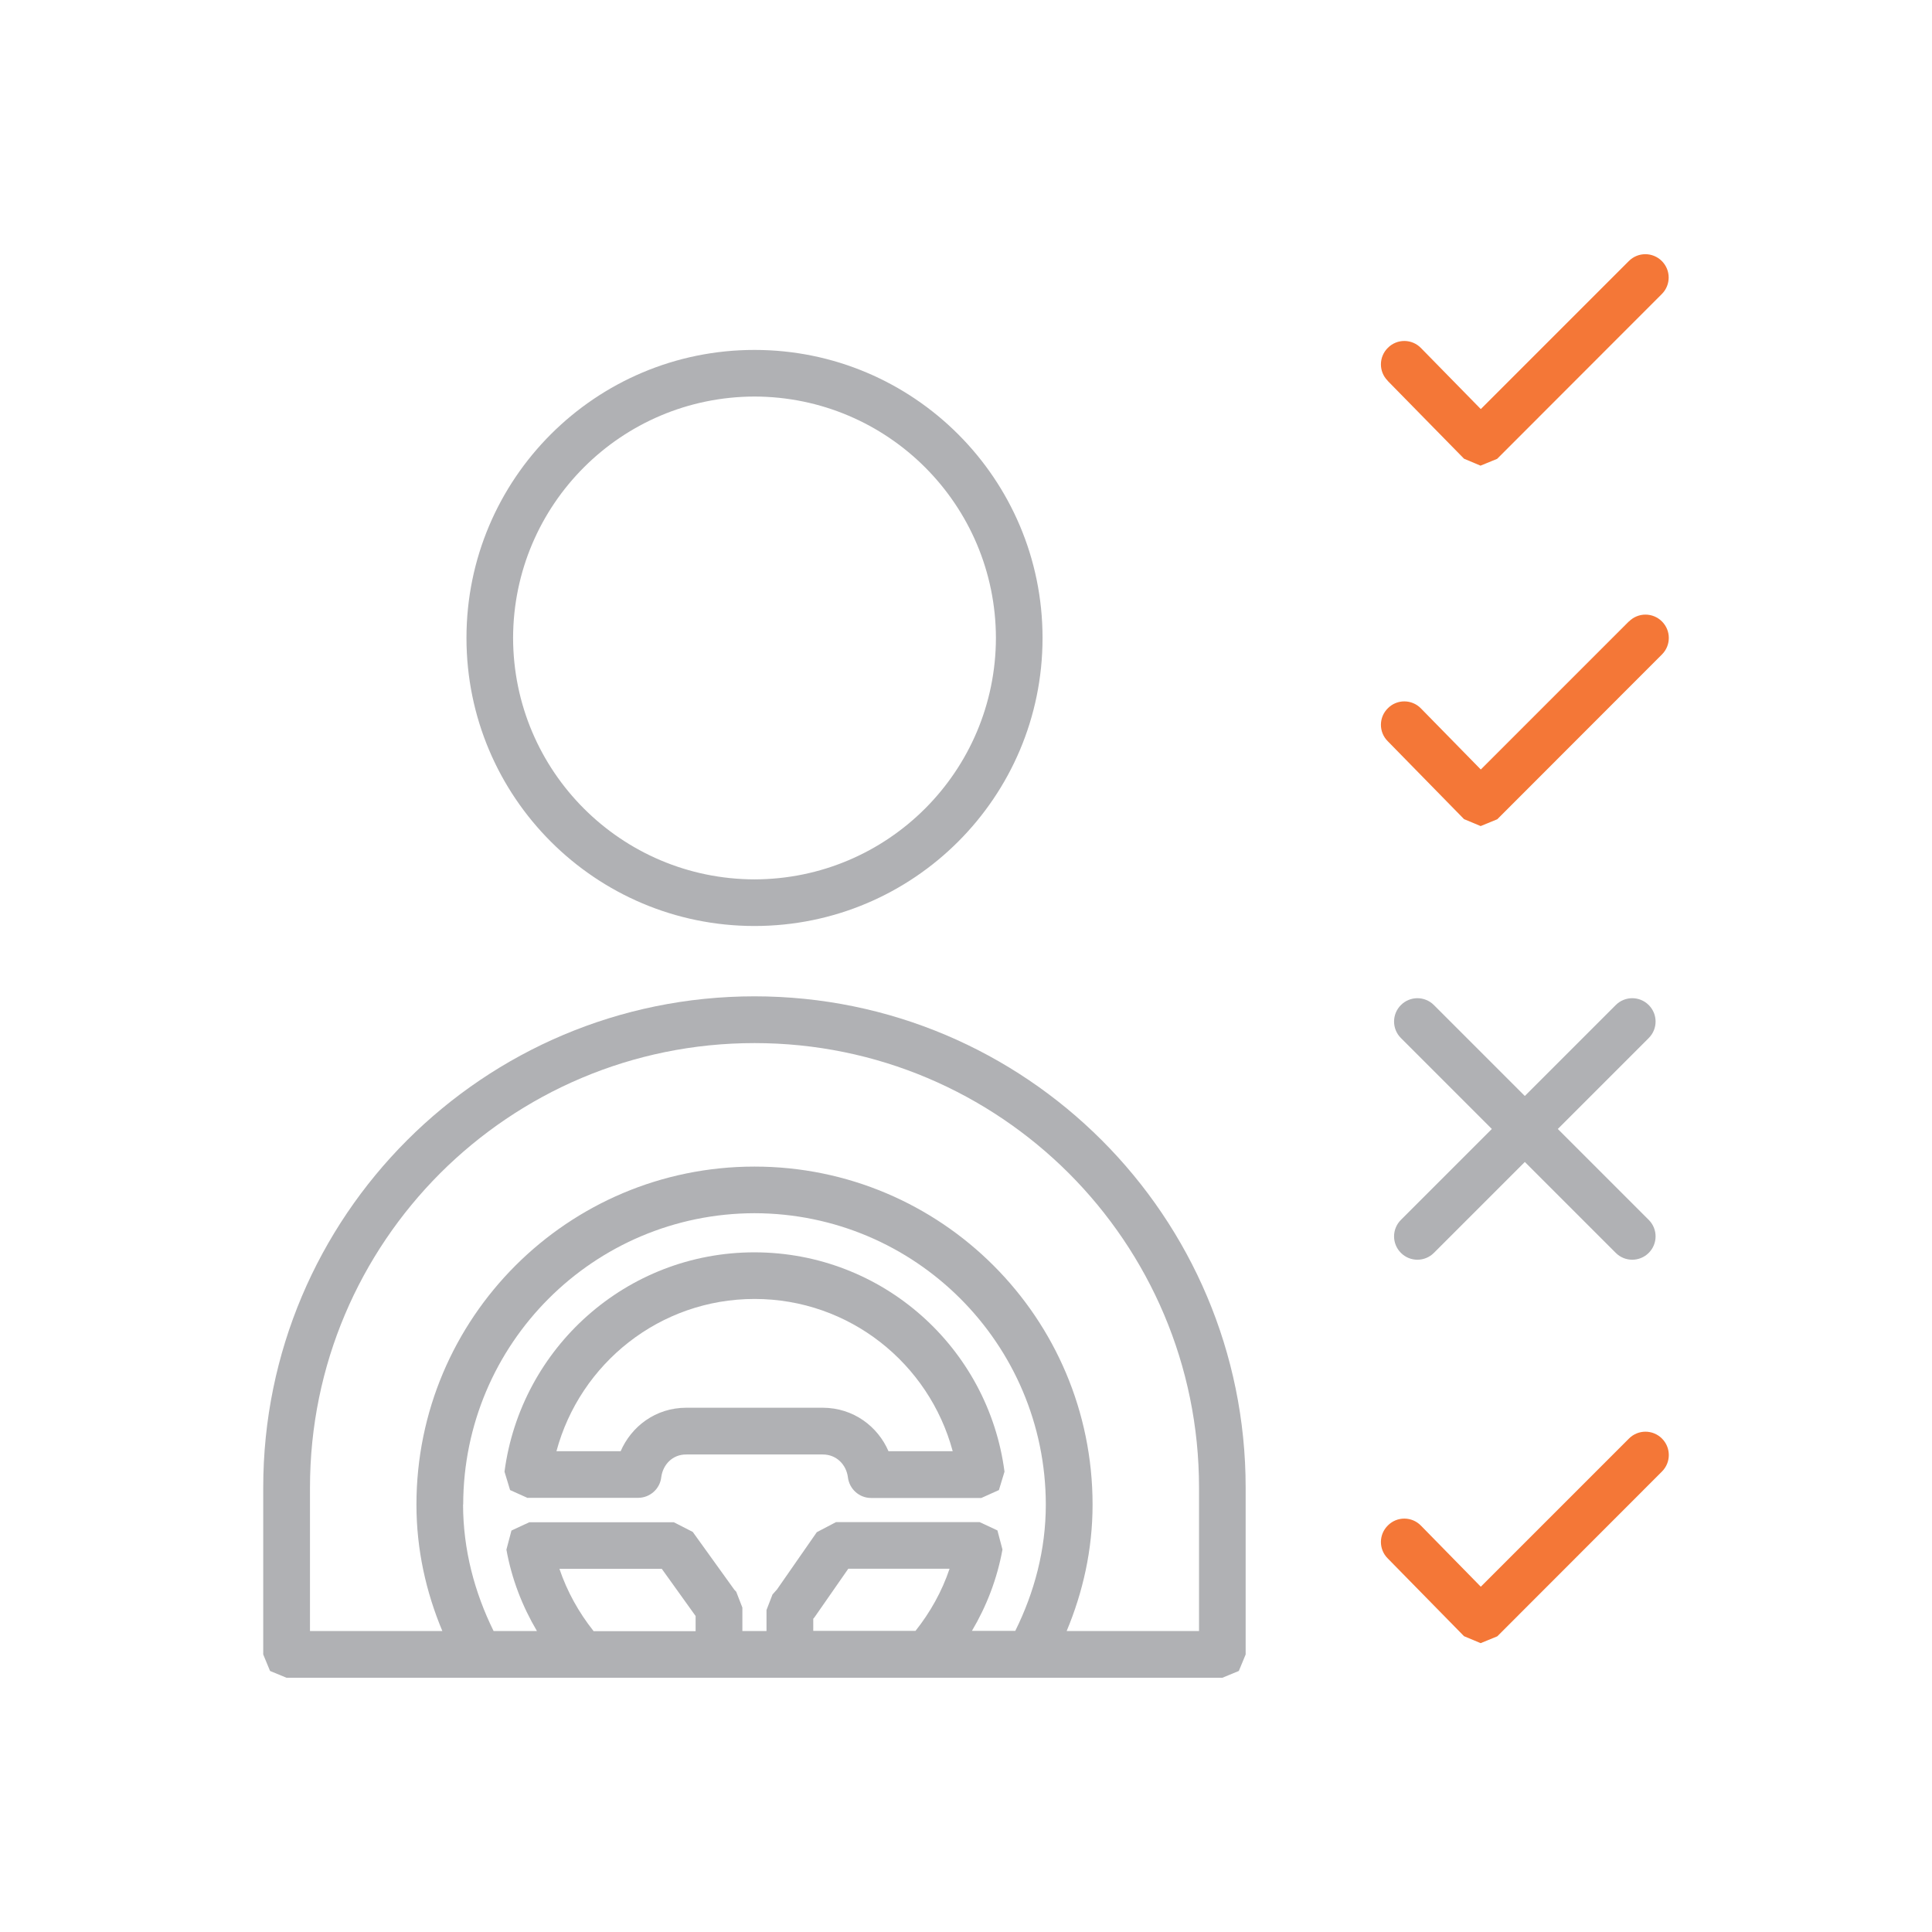 <svg xmlns="http://www.w3.org/2000/svg" id="Layer_1" viewBox="0 0 141.73 141.73"><defs><style>.cls-1{fill:#f47737;}.cls-1,.cls-2{stroke-width:0px;}.cls-2{fill:#b0b1b4;}</style></defs><path class="cls-2" d="M38.72,109.88h8.09c.87,0,1.61-.66,1.7-1.52.12-.9.81-1.67,1.84-1.66h10.01c1.02,0,1.72.76,1.84,1.66.1.87.83,1.53,1.7,1.53h8.09l1.29-.58.41-1.35c-1.19-9.08-8.93-16.08-18.34-16.09-9.4,0-17.14,7.01-18.34,16.09l.41,1.35,1.29.58ZM55.35,95.29c6.97,0,12.81,4.74,14.54,11.17h-4.71c-.78-1.8-2.55-3.18-4.82-3.19h-10.01c-2.27,0-4.04,1.39-4.82,3.19h-4.71c1.73-6.43,7.57-11.17,14.54-11.17Z"></path><path class="cls-2" d="M55.35,67.93c11.67,0,21.13-9.46,21.13-21.13,0-11.67-9.46-21.13-21.13-21.13-11.67,0-21.13,9.46-21.13,21.13,0,11.67,9.46,21.13,21.13,21.13ZM55.35,29.09c9.78.02,17.69,7.93,17.71,17.71-.02,9.78-7.93,17.69-17.71,17.71-9.78-.02-17.69-7.93-17.71-17.71.02-9.78,7.93-17.69,17.71-17.71Z"></path><path class="cls-2" d="M55.35,73.09c-19.9,0-36.04,16.13-36.04,36.04v12.24l.5,1.21,1.21.5h14.14s0,0,0,0h40.37s0,0,0,0h14.14l1.21-.5.5-1.21v-12.24c0-19.9-16.13-36.04-36.04-36.04ZM33.98,110.37c.02-11.8,9.57-21.35,21.37-21.37,11.8.02,21.35,9.57,21.37,21.37,0,3.33-.84,6.44-2.24,9.27h-3.18c1.07-1.81,1.85-3.81,2.24-5.97l-.37-1.4-1.31-.61h-10.53l-1.41.74-2.92,4.2-.33.37-.44,1.14v1.54h-1.77v-1.72l-.45-1.16-.14-.15-3.05-4.24-1.39-.71h-10.6l-1.31.61-.37,1.4c.39,2.16,1.17,4.16,2.24,5.97h-3.18c-1.4-2.84-2.23-5.95-2.24-9.27ZM43.54,119.65c-1.08-1.36-1.94-2.9-2.5-4.56h7.51l2.48,3.46v1.11h-7.5ZM62.23,115.08h7.43c-.56,1.67-1.42,3.2-2.5,4.56h-7.5v-.89l.1-.12,2.47-3.55ZM87.96,119.65h-9.71c1.19-2.85,1.9-5.96,1.9-9.27,0-13.7-11.1-24.8-24.8-24.8-13.7,0-24.8,11.1-24.8,24.8,0,3.31.71,6.43,1.9,9.27h-9.71v-10.52c0-9.01,3.65-17.15,9.55-23.06,5.91-5.9,14.05-9.55,23.06-9.55,9.01,0,17.15,3.65,23.06,9.55,5.9,5.91,9.55,14.05,9.55,23.06v10.52Z"></path><path class="cls-2" d="M102.77,91.91c.67.67,1.75.67,2.42,0l6.67-6.67,6.67,6.67c.67.67,1.75.67,2.42,0,.67-.67.67-1.75,0-2.42l-6.67-6.67,6.67-6.67c.67-.67.67-1.75,0-2.42-.67-.67-1.75-.67-2.42,0l-6.67,6.67-6.67-6.67c-.67-.67-1.75-.67-2.42,0-.67.67-.67,1.75,0,2.42l6.67,6.67-6.67,6.67c-.67.67-.67,1.75,0,2.42Z"></path><path class="cls-1" d="M119.49,105.54l-10.86,10.86-4.39-4.48c-.66-.68-1.75-.69-2.42-.02-.68.66-.69,1.75-.02,2.42h0l5.6,5.71,1.22.51,1.22-.5,12.08-12.09c.67-.67.67-1.75,0-2.42-.67-.67-1.75-.67-2.42,0Z"></path><path class="cls-1" d="M119.49,45.59l-10.86,10.86-4.39-4.48c-.66-.68-1.75-.69-2.42-.02-.68.66-.69,1.75-.02,2.42l5.6,5.72,1.22.51,1.22-.5,12.08-12.09c.67-.67.67-1.75,0-2.42-.67-.67-1.75-.67-2.42,0Z"></path><polygon class="cls-1" points="101.8 54.37 101.8 54.37 101.8 54.37 101.8 54.37"></polygon><path class="cls-1" d="M101.8,27.94l5.6,5.71,1.21.51,1.22-.5,12.08-12.09c.67-.67.67-1.75,0-2.42-.67-.67-1.75-.67-2.42,0l-10.86,10.86-4.39-4.48c-.66-.68-1.75-.69-2.42-.02-.68.66-.69,1.75-.02,2.42h0Z"></path></svg>